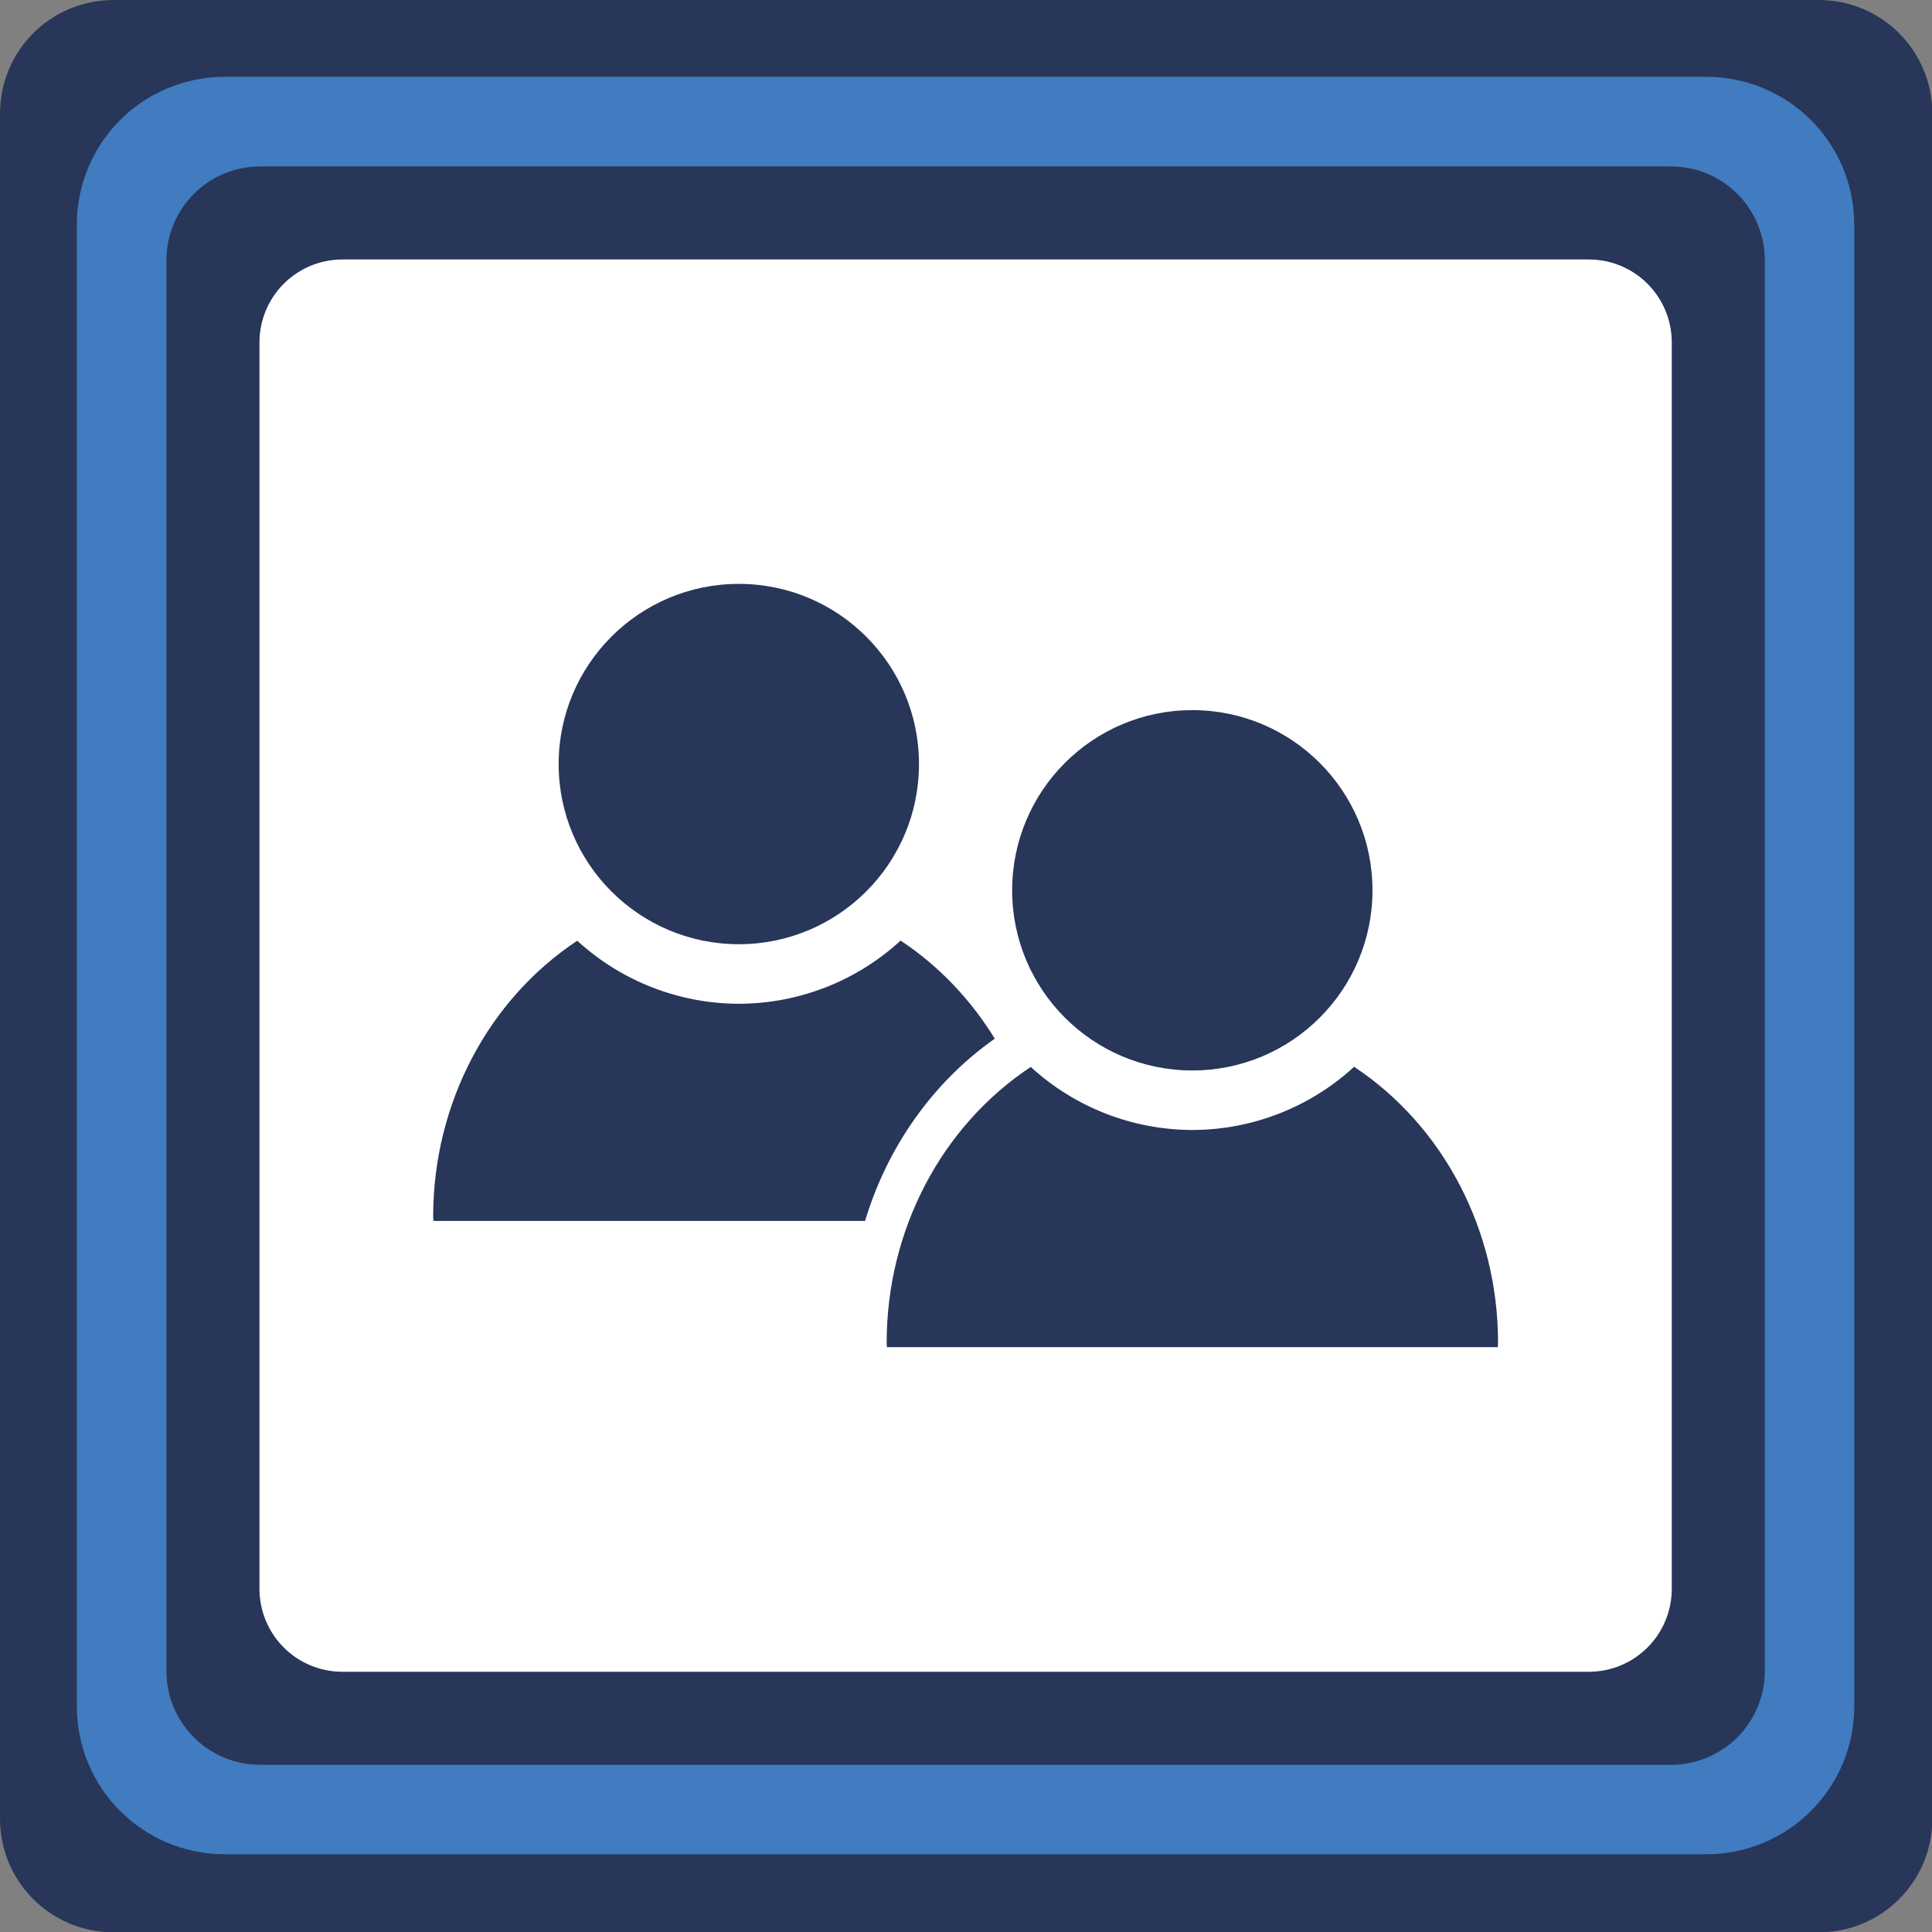 <?xml version="1.0" encoding="UTF-8" standalone="no"?>
<!DOCTYPE svg PUBLIC "-//W3C//DTD SVG 1.1//EN" "http://www.w3.org/Graphics/SVG/1.1/DTD/svg11.dtd">
<svg width="100%" height="100%" viewBox="0 0 450 450" version="1.1" xmlns="http://www.w3.org/2000/svg" xmlns:xlink="http://www.w3.org/1999/xlink" xml:space="preserve" xmlns:serif="http://www.serif.com/" style="fill-rule:evenodd;clip-rule:evenodd;stroke-linejoin:round;stroke-miterlimit:2;">
    <rect x="0" y="0" width="450" height="450" fill="#808080" stroke="none"/>
    <g transform="matrix(1.059,0,0,1.059,-13.764,-13.764)">
        <path d="M38,13L413,13C426.85,13 438,24.15 438,38L438,413C438,426.85 426.85,438 413,438L38,438C24.15,438 13,426.85 13,413L13,38C13,24.15 24.15,13 38,13Z" style="fill:rgb(39,54,89);fill-rule:nonzero;"/>
    </g>
    <g transform="matrix(0.92,0,0,0.92,17.43,17.43)">
        <path d="M38,0.5L413,0.5C433.775,0.5 450.5,17.225 450.5,38L450.5,413C450.5,433.775 433.775,450.5 413,450.5L38,450.5C17.225,450.5 0.5,433.775 0.5,413L0.5,38C0.5,17.225 17.225,0.5 38,0.5Z" style="fill:rgb(64,124,191);fill-rule:nonzero;"/>
    </g>
    <g transform="matrix(0.876,0,0,0.876,27.374,27.374)">
        <path d="M38,13L413,13C426.85,13 438,24.15 438,38L438,413C438,426.85 426.85,438 413,438L38,438C24.15,438 13,426.85 13,413L13,38C13,24.15 24.15,13 38,13Z" style="fill:rgb(39,54,89);fill-rule:nonzero;"/>
    </g>
    <g transform="matrix(0.774,0,0,0.774,50.375,50.375)">
        <path d="M38,13L413,13C426.85,13 438,24.15 438,38L438,413C438,426.85 426.85,438 413,438L38,438C24.15,438 13,426.85 13,413L13,38C13,24.15 24.15,13 38,13Z" style="fill:white;fill-rule:nonzero;"/>
    </g>
    <g transform="matrix(0.658,0,0,0.658,10.521,-40.281)">
        <path d="M245.54,267.9C210.318,267.9 181.764,296.454 181.764,331.676C181.764,366.899 210.318,395.452 245.54,395.452C280.763,395.452 309.316,366.898 309.315,331.676C309.315,296.454 280.762,267.9 245.54,267.9ZM302.806,394.17C287.184,408.521 266.753,416.498 245.54,416.531C224.358,416.492 203.956,408.531 188.346,394.214C156.674,415.182 137.4,452.021 137.345,491.689C137.366,492.258 137.391,492.827 137.42,493.396L290.23,493.396C298.07,467.339 314.06,444.451 336.142,428.883C327.67,415.085 316.391,403.168 302.824,394.17L302.805,394.17L302.806,394.17Z" style="fill:rgb(39,54,89);fill-rule:nonzero;"/>
    </g>
    <g transform="matrix(0.658,0,0,0.658,14.521,-36.281)">
        <path d="M399.99,306.51C364.768,306.51 336.214,335.063 336.214,370.286C336.214,405.509 364.767,434.063 399.99,434.063C435.213,434.063 463.766,405.509 463.766,370.286C463.766,335.064 435.213,306.51 399.99,306.51ZM457.256,432.77C441.634,447.121 421.203,455.098 399.99,455.131C378.808,455.092 358.407,447.132 342.796,432.815C311.124,453.783 291.849,490.622 291.795,530.289C291.816,530.858 291.842,531.428 291.871,531.997L508.131,531.997C508.16,531.428 508.186,530.859 508.208,530.289C508.184,490.621 488.937,453.765 457.281,432.77L457.256,432.77Z" style="fill:rgb(39,54,89);fill-rule:nonzero;"/>
    </g>
</svg>

